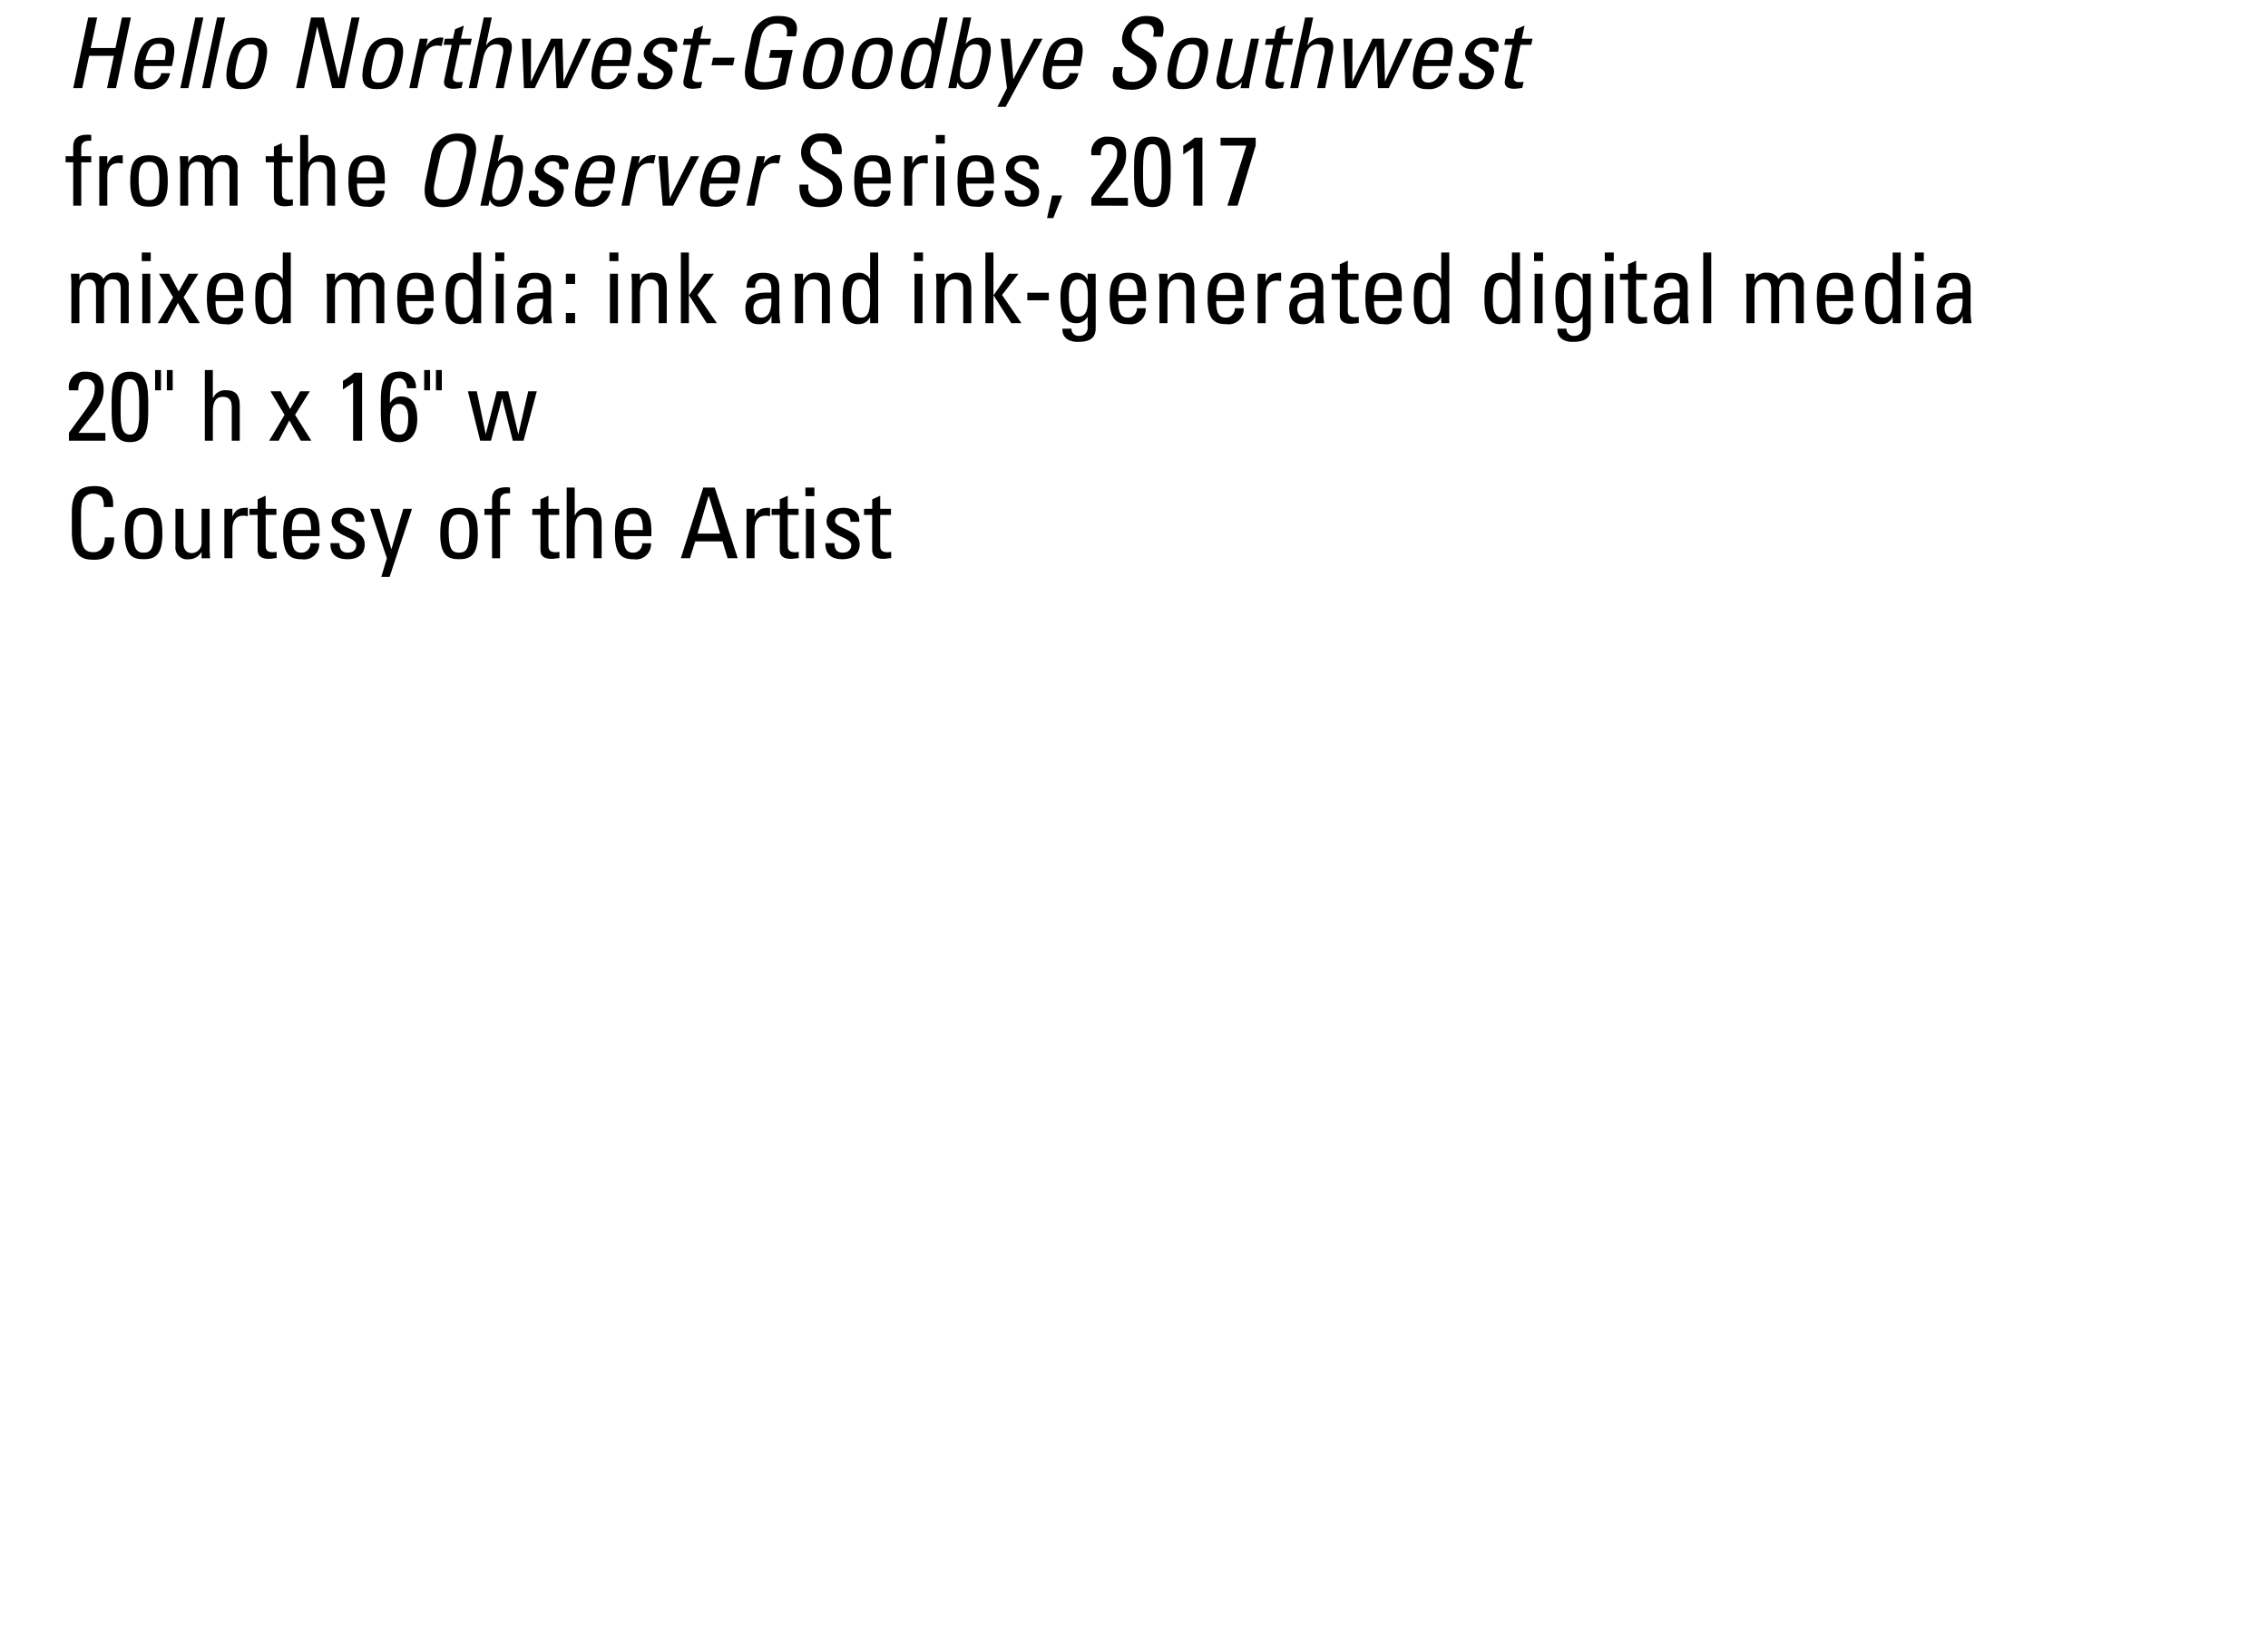 <svg id="Layer_1" data-name="Layer 1" xmlns="http://www.w3.org/2000/svg" xmlns:xlink="http://www.w3.org/1999/xlink" viewBox="0 0 277.92 200.16">
  <defs>
    <style>
      .cls-1 {
        fill: none;
      }

      .cls-2 {
        clip-path: url(#clip-path);
      }
    </style>
    <clipPath id="clip-path" transform="translate(-24.72 -39.43)">
      <rect class="cls-1" x="24.72" y="39.43" width="277.92" height="200.16"/>
    </clipPath>
  </defs>
  <title>Mayor</title>
  <g class="cls-2">
    <g>
      <path d="M33.693,50.23l1.835-8.659h1.1l-.792,3.742h3.034l.792-3.742h1.1L38.935,50.23h-1.1l.839-3.958H35.636L34.8,50.23Z" transform="translate(-24.72 -39.43)"/>
      <path d="M42.38,47.52c-.359,1.691.024,2.027.792,2.027A1.426,1.426,0,0,0,44.479,48.4h1.08a2.368,2.368,0,0,1-2.531,1.955c-1.283,0-2.219-.384-1.655-3.059.384-1.775.888-3.238,2.986-3.238,1.727,0,1.967.948,1.535,2.951l-.108.516Zm2.519-.744c.372-1.763-.072-1.979-.792-1.979-.624,0-1.2.3-1.571,1.979Z" transform="translate(-24.72 -39.43)"/>
      <path d="M47.805,50.23h-.984l1.835-8.659h.984Z" transform="translate(-24.72 -39.43)"/>
      <path d="M50.468,50.23h-.983l1.835-8.659H52.3Z" transform="translate(-24.72 -39.43)"/>
      <path d="M52.629,47.292c.384-1.775.887-3.238,2.986-3.238s2,1.463,1.619,3.238c-.564,2.675-1.667,3.059-2.951,3.059S52.065,49.967,52.629,47.292Zm3.67-.419c.348-1.655-.1-2.015-.852-2.015s-1.343.36-1.691,2.015c-.42,1.967-.324,2.674.7,2.674S55.879,48.839,56.3,46.873Z" transform="translate(-24.72 -39.43)"/>
      <path d="M68.776,41.571,66.941,50.23H65.43l-1.823-7.508h-.024l-1.6,7.508H61l1.835-8.659H64.4l1.8,7.412h.024l1.571-7.412Z" transform="translate(-24.72 -39.43)"/>
      <path d="M69.3,47.292c.384-1.775.888-3.238,2.986-3.238s2,1.463,1.619,3.238c-.564,2.675-1.667,3.059-2.95,3.059S68.732,49.967,69.3,47.292Zm3.67-.419c.348-1.655-.1-2.015-.852-2.015s-1.343.36-1.691,2.015c-.42,1.967-.324,2.674.7,2.674S72.546,48.839,72.966,46.873Z" transform="translate(-24.72 -39.43)"/>
      <path d="M76.952,45.085h.024a2.021,2.021,0,0,1,2.086-1.032l-.216,1.02c-.072-.012-.168-.024-.251-.036a1.837,1.837,0,0,0-.264-.024c-1.091,0-1.535.828-1.715,1.643L75.86,50.23h-.983l1.283-6.057h.983Z" transform="translate(-24.72 -39.43)"/>
      <path d="M80.228,44.174l.252-1.164,1.079-.443-.348,1.607h1.319l-.156.744H81.056l-.792,3.706c-.072.384-.18.875.72.875.072,0,.228-.024.456-.048l-.168.756c-.324.024-.66.1-.983.1-.936,0-1.271-.384-1.127-1.079l.911-4.306h-1l.156-.744Z" transform="translate(-24.72 -39.43)"/>
      <path d="M85.459,50.23l.875-4.1c.156-.744.024-1.271-.816-1.271-.983,0-1.4.792-1.619,1.811l-.756,3.562h-.983L84,41.571h.983l-.708,3.382h.048a1.985,1.985,0,0,1,1.823-.9c1.031,0,1.5.516,1.211,1.883l-.912,4.293Z" transform="translate(-24.72 -39.43)"/>
      <path d="M88.7,44.174h1.091l-.012,5.217H89.8l2.447-5.217h1.391l.132,5.217H93.8l2.3-5.217h1.043l-2.9,6.057H92.922l-.2-5.157h-.024L90.248,50.23H88.928Z" transform="translate(-24.72 -39.43)"/>
      <path d="M98.372,47.52c-.359,1.691.024,2.027.792,2.027a1.426,1.426,0,0,0,1.307-1.151h1.08a2.368,2.368,0,0,1-2.531,1.955c-1.283,0-2.219-.384-1.655-3.059.384-1.775.888-3.238,2.986-3.238,1.727,0,1.967.948,1.535,2.951l-.108.516Zm2.519-.744c.372-1.763-.072-1.979-.792-1.979-.624,0-1.2.3-1.571,1.979Z" transform="translate(-24.72 -39.43)"/>
      <path d="M104.6,50.351c-1.307,0-2-.576-1.667-1.967h1.115c-.072.348-.24,1.164.756,1.164a1.172,1.172,0,0,0,1.235-.923c.24-1.08-2.783-1.1-2.4-2.915a2.225,2.225,0,0,1,2.435-1.655c1.08,0,1.9.516,1.56,1.715h-1.092c.144-.636-.12-.972-.744-.972a1.058,1.058,0,0,0-1.1.815c-.228,1.067,2.794,1.043,2.411,2.891A2.307,2.307,0,0,1,104.6,50.351Z" transform="translate(-24.72 -39.43)"/>
      <path d="M109.556,44.174l.252-1.164,1.079-.443-.348,1.607h1.319l-.156.744h-1.319l-.792,3.706c-.072.384-.18.875.72.875.072,0,.228-.024.456-.048l-.168.756c-.324.024-.66.1-.983.1-.936,0-1.271-.384-1.127-1.079l.911-4.306h-1l.156-.744Z" transform="translate(-24.72 -39.43)"/>
    </g>
  </g>
  <g class="cls-2">
    <path d="M112.1,46.5h2.638l-.192.923h-2.638Z" transform="translate(-24.72 -39.43)"/>
  </g>
  <g class="cls-2">
    <g>
      <path d="M121.1,43.886c.228-1.019-.084-1.571-1.2-1.571-.348,0-1.607.06-1.991,1.871l-.624,2.926c-.4,1.9.048,2.375,1.092,2.375a3.2,3.2,0,0,0,1.631-.384l.552-2.59h-1.6l.2-.959h2.7l-.9,4.209a6.146,6.146,0,0,1-2.783.647c-1.835,0-2.519-.947-2.015-3.346l.6-2.842a3.241,3.241,0,0,1,3.334-2.831c1.871,0,2.615.684,2.147,2.495Z" transform="translate(-24.72 -39.43)"/>
      <path d="M123.284,47.292c.384-1.775.888-3.238,2.986-3.238s2,1.463,1.619,3.238c-.564,2.675-1.667,3.059-2.95,3.059S122.72,49.967,123.284,47.292Zm3.67-.419c.348-1.655-.1-2.015-.852-2.015s-1.343.36-1.691,2.015c-.42,1.967-.324,2.674.7,2.674S126.534,48.839,126.954,46.873Z" transform="translate(-24.72 -39.43)"/>
      <path d="M129.284,47.292c.384-1.775.888-3.238,2.986-3.238s2,1.463,1.619,3.238c-.564,2.675-1.667,3.059-2.95,3.059S128.72,49.967,129.284,47.292Zm3.67-.419c.348-1.655-.1-2.015-.852-2.015s-1.343.36-1.691,2.015c-.42,1.967-.324,2.674.7,2.674S132.534,48.839,132.954,46.873Z" transform="translate(-24.72 -39.43)"/>
      <path d="M139.865,41.571h.983l-1.835,8.659h-.983l.156-.72h-.024a1.923,1.923,0,0,1-1.571.84c-.971,0-1.871-.384-1.307-3.046.324-1.511.731-3.25,2.687-3.25a1.191,1.191,0,0,1,1.175.732h.036Zm-1.835,3.286c-1.056,0-1.379.839-1.715,2.458-.2.912-.479,2.231.756,2.231,1.1,0,1.391-1.367,1.655-2.591C138.894,46.153,139.122,44.857,138.03,44.857Z" transform="translate(-24.72 -39.43)"/>
      <path d="M141.9,50.23h-.984l1.835-8.659h.984l-.684,3.214h.036a1.962,1.962,0,0,1,1.487-.732c1.955,0,1.643,1.739,1.319,3.25-.564,2.663-1.631,3.046-2.6,3.046a1.162,1.162,0,0,1-1.211-.84h-.024Zm1.247-.684c1.235,0,1.511-1.319,1.715-2.231.335-1.619.372-2.458-.684-2.458-1.091,0-1.415,1.3-1.583,2.1C142.4,47.88,141.931,49.547,143.143,49.547Z" transform="translate(-24.72 -39.43)"/>
      <path d="M148.891,49.1h.024l2.495-4.929h1.067l-4.521,8.347h-1.019l1.175-2.291-.768-6.057h1.139Z" transform="translate(-24.72 -39.43)"/>
      <path d="M153.691,47.52c-.36,1.691.024,2.027.792,2.027A1.426,1.426,0,0,0,155.79,48.4h1.08a2.368,2.368,0,0,1-2.531,1.955c-1.283,0-2.219-.384-1.655-3.059.384-1.775.888-3.238,2.986-3.238,1.727,0,1.967.948,1.535,2.951l-.108.516Zm2.519-.744c.372-1.763-.072-1.979-.792-1.979-.624,0-1.2.3-1.571,1.979Z" transform="translate(-24.72 -39.43)"/>
    </g>
  </g>
  <g class="cls-2">
    <g>
      <path d="M162.331,47.652l-.06.252c-.252,1.175.419,1.547,1.127,1.547a1.7,1.7,0,0,0,1.847-1.4c.408-1.919-3.526-1.7-2.974-4.306a2.949,2.949,0,0,1,3.046-2.351c1.583,0,2.3.768,1.859,2.531h-1.151c.216-.947.048-1.571-1-1.571a1.56,1.56,0,0,0-1.607,1.271c-.408,1.907,3.538,1.631,2.962,4.377a2.963,2.963,0,0,1-3.2,2.411c-2.566.024-2.146-1.931-1.943-2.758Z" transform="translate(-24.72 -39.43)"/>
      <path d="M167.947,47.292c.384-1.775.887-3.238,2.986-3.238s2,1.463,1.619,3.238c-.564,2.675-1.667,3.059-2.951,3.059S167.383,49.967,167.947,47.292Zm3.67-.419c.348-1.655-.1-2.015-.852-2.015s-1.343.36-1.691,2.015c-.42,1.967-.324,2.674.7,2.674S171.2,48.839,171.617,46.873Z" transform="translate(-24.72 -39.43)"/>
      <path d="M178.013,44.174H179l-1.02,4.8c-.084.42-.156.839-.2,1.259h-1.043l.156-.731h-.036a2.216,2.216,0,0,1-1.715.852c-1.056,0-1.523-.528-1.3-1.559l.971-4.618h.984l-.888,4.2c-.156.731.072,1.223.768,1.223a1.616,1.616,0,0,0,1.487-1.4Z" transform="translate(-24.72 -39.43)"/>
      <path d="M180.883,44.174l.252-1.164,1.079-.443-.348,1.607h1.319l-.156.744h-1.318l-.792,3.706c-.072.384-.18.875.72.875.072,0,.228-.024.456-.048l-.168.756c-.324.024-.66.1-.984.1-.936,0-1.271-.384-1.127-1.079l.911-4.306h-1l.156-.744Z" transform="translate(-24.72 -39.43)"/>
      <path d="M186.114,50.23l.875-4.1c.156-.744.024-1.271-.815-1.271-.983,0-1.4.792-1.619,1.811L183.8,50.23h-.983l1.835-8.659h.983l-.707,3.382h.048a1.985,1.985,0,0,1,1.823-.9c1.031,0,1.5.516,1.211,1.883L187.1,50.23Z" transform="translate(-24.72 -39.43)"/>
      <path d="M189.355,44.174h1.091l-.012,5.217h.024l2.446-5.217H194.3l.132,5.217h.023l2.3-5.217H197.8l-2.9,6.057h-1.319l-.2-5.157h-.023L190.9,50.23h-1.319Z" transform="translate(-24.72 -39.43)"/>
      <path d="M199.027,47.52c-.36,1.691.023,2.027.791,2.027a1.426,1.426,0,0,0,1.308-1.151h1.079a2.367,2.367,0,0,1-2.53,1.955c-1.283,0-2.219-.384-1.655-3.059.384-1.775.888-3.238,2.986-3.238,1.727,0,1.967.948,1.535,2.951l-.108.516Zm2.519-.744c.371-1.763-.072-1.979-.792-1.979-.624,0-1.2.3-1.571,1.979Z" transform="translate(-24.72 -39.43)"/>
      <path d="M205.255,50.351c-1.308,0-2-.576-1.667-1.967H204.7c-.072.348-.24,1.164.756,1.164a1.172,1.172,0,0,0,1.235-.923c.239-1.08-2.783-1.1-2.4-2.915a2.225,2.225,0,0,1,2.435-1.655c1.08,0,1.9.516,1.56,1.715H207.2c.145-.636-.119-.972-.743-.972a1.058,1.058,0,0,0-1.1.815c-.228,1.067,2.795,1.043,2.411,2.891A2.307,2.307,0,0,1,205.255,50.351Z" transform="translate(-24.72 -39.43)"/>
      <path d="M210.211,44.174l.252-1.164,1.079-.443-.348,1.607h1.319l-.156.744h-1.319l-.792,3.706c-.071.384-.18.875.72.875.072,0,.229-.024.456-.048l-.168.756c-.323.024-.659.1-.983.1-.936,0-1.271-.384-1.127-1.079l.911-4.306h-1l.155-.744Z" transform="translate(-24.72 -39.43)"/>
    </g>
  </g>
  <g class="cls-2">
    <g>
      <path d="M33.693,58.574V57.4c0-1.224.863-1.463,1.739-1.463a2.556,2.556,0,0,1,.468.036v.708c-1.043-.072-1.223.372-1.223.864v1.031H35.9v.744H34.677V64.63h-.983V59.317h-.936v-.744Z" transform="translate(-24.72 -39.43)"/>
      <path d="M37.869,59.485h.024c.408-.924.912-1.032,1.871-1.032v1.02l-.264-.036a1.837,1.837,0,0,0-.264-.024c-1.091,0-1.367.828-1.367,1.643V64.63h-.983V58.574h.983Z" transform="translate(-24.72 -39.43)"/>
      <path d="M40.678,61.692c0-1.775.2-3.238,2.3-3.238s2.3,1.463,2.3,3.238c0,2.675-1.02,3.059-2.3,3.059S40.678,64.367,40.678,61.692Zm3.574-.42c0-1.655-.516-2.015-1.271-2.015s-1.271.36-1.271,2.015c0,1.967.252,2.675,1.271,2.675S44.251,63.239,44.251,61.272Z" transform="translate(-24.72 -39.43)"/>
      <path d="M49.82,64.63v-4.2c0-.612-.168-1.175-.959-1.175a1.139,1.139,0,0,0-.852.408,1.807,1.807,0,0,0-.228.888V64.63H46.8v-4.8c0-.42-.024-.839-.06-1.259h1.043v.755h.024a1.463,1.463,0,0,1,1.511-.875,1.481,1.481,0,0,1,1.416.78,1.45,1.45,0,0,1,1.439-.78,1.434,1.434,0,0,1,1.655,1.571V64.63h-.983v-4.2c0-.612-.168-1.175-.959-1.175a.89.89,0,0,0-.744.228,1.583,1.583,0,0,0-.336,1.067V64.63Z" transform="translate(-24.72 -39.43)"/>
      <path d="M58.281,58.574V57.41l.983-.443v1.607h1.319v.744H59.265v3.706c0,.384,0,.875.9.875.072,0,.228-.024.444-.048v.756c-.324.024-.648.1-.972.1-.936,0-1.355-.384-1.355-1.079V59.317h-1v-.744Z" transform="translate(-24.72 -39.43)"/>
      <path d="M64.8,64.63v-4.1c0-.744-.24-1.271-1.08-1.271-.983,0-1.235.792-1.235,1.811V64.63H61.5V55.971h.983v3.382h.048a1.6,1.6,0,0,1,1.643-.9c1.032,0,1.607.516,1.607,1.883V64.63Z" transform="translate(-24.72 -39.43)"/>
      <path d="M68.468,61.92c0,1.691.456,2.027,1.224,2.027A1.087,1.087,0,0,0,70.747,62.8h1.08a1.844,1.844,0,0,1-2.111,1.955c-1.283,0-2.3-.384-2.3-3.059,0-1.775.2-3.238,2.3-3.238,1.727,0,2.159.948,2.159,2.951v.516Zm2.363-.744c0-1.763-.492-1.979-1.211-1.979-.624,0-1.139.3-1.151,1.979Z" transform="translate(-24.72 -39.43)"/>
    </g>
    <g>
      <path d="M76.917,61.464l.6-2.843a3.241,3.241,0,0,1,3.334-2.831c1.835,0,2.482,1.1,2.111,2.831l-.6,2.843c-.5,2.4-1.6,3.346-3.43,3.346S76.414,63.863,76.917,61.464Zm4.306.048.624-2.927c.384-1.811-.852-1.871-1.2-1.871s-1.607.06-1.991,1.871l-.624,2.927c-.4,1.9.048,2.375,1.091,2.375S80.827,63.407,81.223,61.512Z" transform="translate(-24.72 -39.43)"/>
      <path d="M84.573,64.63h-.984l1.835-8.659h.984l-.684,3.214h.036a1.962,1.962,0,0,1,1.487-.732c1.955,0,1.643,1.739,1.319,3.25-.564,2.663-1.631,3.046-2.6,3.046a1.162,1.162,0,0,1-1.211-.84h-.024Zm1.247-.684c1.235,0,1.511-1.319,1.715-2.231.335-1.619.372-2.458-.684-2.458-1.091,0-1.415,1.3-1.583,2.1C85.077,62.28,84.609,63.947,85.82,63.947Z" transform="translate(-24.72 -39.43)"/>
      <path d="M91.269,64.75c-1.307,0-2-.576-1.667-1.967h1.115c-.072.348-.24,1.164.756,1.164a1.172,1.172,0,0,0,1.235-.923c.24-1.08-2.783-1.1-2.4-2.915a2.225,2.225,0,0,1,2.435-1.655c1.08,0,1.9.516,1.56,1.715H93.211c.144-.636-.12-.972-.744-.972a1.058,1.058,0,0,0-1.1.815c-.228,1.068,2.794,1.043,2.411,2.891A2.307,2.307,0,0,1,91.269,64.75Z" transform="translate(-24.72 -39.43)"/>
      <path d="M96.369,61.92c-.36,1.691.024,2.027.792,2.027A1.426,1.426,0,0,0,98.467,62.8h1.08a2.368,2.368,0,0,1-2.531,1.955c-1.283,0-2.219-.384-1.655-3.059.384-1.775.888-3.238,2.986-3.238,1.727,0,1.967.948,1.535,2.951l-.108.516Zm2.519-.744c.372-1.763-.072-1.979-.792-1.979-.624,0-1.2.3-1.571,1.979Z" transform="translate(-24.72 -39.43)"/>
      <path d="M102.944,59.485h.024a2.021,2.021,0,0,1,2.087-1.032l-.216,1.02c-.072-.012-.167-.024-.251-.036a1.837,1.837,0,0,0-.264-.024c-1.091,0-1.535.828-1.715,1.643l-.756,3.574h-.983l1.283-6.057h.984Z" transform="translate(-24.72 -39.43)"/>
      <path d="M105.417,58.574h1.1l.264,5.133h.024l2.555-5.133h1.031l-3.178,6.057h-1.283Z" transform="translate(-24.72 -39.43)"/>
      <path d="M111.692,61.92c-.359,1.691.024,2.027.792,2.027a1.426,1.426,0,0,0,1.307-1.151h1.08a2.368,2.368,0,0,1-2.531,1.955c-1.283,0-2.219-.384-1.655-3.059.384-1.775.888-3.238,2.986-3.238,1.727,0,1.967.948,1.535,2.951l-.108.516Zm2.519-.744c.372-1.763-.072-1.979-.792-1.979-.624,0-1.2.3-1.571,1.979Z" transform="translate(-24.72 -39.43)"/>
      <path d="M118.268,59.485h.024a2.021,2.021,0,0,1,2.086-1.032l-.216,1.02c-.072-.012-.168-.024-.251-.036a1.837,1.837,0,0,0-.264-.024c-1.091,0-1.535.828-1.715,1.643l-.756,3.574h-.983l1.283-6.057h.983Z" transform="translate(-24.72 -39.43)"/>
    </g>
    <g>
      <path d="M123.777,62.052V62.3a1.371,1.371,0,0,0,1.451,1.547c.875,0,1.547-.372,1.547-1.4,0-1.919-3.886-1.7-3.886-4.306a2.288,2.288,0,0,1,2.542-2.351,2.131,2.131,0,0,1,2.4,2.531h-1.151c.012-.947-.288-1.571-1.332-1.571a1.207,1.207,0,0,0-1.331,1.271c0,1.907,3.886,1.631,3.886,4.377,0,1.823-1.259,2.411-2.687,2.411-2.555.024-2.555-1.931-2.531-2.758Z" transform="translate(-24.72 -39.43)"/>
      <path d="M130.449,61.92c0,1.691.456,2.027,1.223,2.027a1.087,1.087,0,0,0,1.055-1.151h1.08A1.844,1.844,0,0,1,131.7,64.75c-1.283,0-2.3-.384-2.3-3.059,0-1.775.2-3.238,2.3-3.238,1.727,0,2.159.948,2.159,2.951v.516Zm2.362-.744c0-1.763-.492-1.979-1.211-1.979-.624,0-1.14.3-1.151,1.979Z" transform="translate(-24.72 -39.43)"/>
      <path d="M136.508,59.485h.024c.408-.924.912-1.032,1.871-1.032v1.02l-.264-.036a1.837,1.837,0,0,0-.264-.024c-1.091,0-1.367.828-1.367,1.643V64.63h-.983V58.574h.983Z" transform="translate(-24.72 -39.43)"/>
      <path d="M139.4,55.971h1.1v1.055h-1.1Zm1.043,8.659h-.984V58.574h.984Z" transform="translate(-24.72 -39.43)"/>
      <path d="M143.108,61.92c0,1.691.456,2.027,1.224,2.027a1.087,1.087,0,0,0,1.055-1.151h1.08a1.844,1.844,0,0,1-2.111,1.955c-1.283,0-2.3-.384-2.3-3.059,0-1.775.2-3.238,2.3-3.238,1.727,0,2.159.948,2.159,2.951v.516Zm2.363-.744c0-1.763-.492-1.979-1.211-1.979-.624,0-1.139.3-1.151,1.979Z" transform="translate(-24.72 -39.43)"/>
      <path d="M149.936,64.75c-1.307,0-2.123-.576-2.087-1.967h1.116c0,.348.012,1.164,1.007,1.164.588,0,1.043-.3,1.043-.923,0-1.08-3.022-1.1-3.022-2.915,0-.636.384-1.655,2.087-1.655,1.08,0,2,.516,1.919,1.715h-1.091a.852.852,0,0,0-.948-.972.829.829,0,0,0-.935.815c0,1.068,3.022,1.043,3.022,2.891C152.046,64.234,151.135,64.75,149.936,64.75Z" transform="translate(-24.72 -39.43)"/>
      <path d="M153.645,63.383h1.235l-1.091,2.77h-.768Z" transform="translate(-24.72 -39.43)"/>
      <path d="M158.457,64.63v-.959c2.435-3.406,3.154-4.03,3.154-5.469a.967.967,0,0,0-1.031-1.1c-.828,0-.983.684-.972,1.355H158.48a1.891,1.891,0,0,1,2.015-2.279c1.5,0,2.219.684,2.219,2.183,0,1.859-.936,2.482-3.083,5.313h3.3v.959Z" transform="translate(-24.72 -39.43)"/>
      <path d="M168.174,60.5c0,2.171.012,4.306-2.243,4.306s-2.243-2.135-2.243-4.306c0-2.243-.036-4.33,2.243-4.33S168.174,58.262,168.174,60.5Zm-3.382.216c0,1.4-.084,3.166,1.14,3.166s1.139-1.763,1.139-3.166c0-2.243-.012-3.622-1.139-3.622S164.792,58.478,164.792,60.721Z" transform="translate(-24.72 -39.43)"/>
      <path d="M172.063,64.63h-1.1V57.518l-1.248.84V57.3a10.618,10.618,0,0,0,1.4-1h.948Z" transform="translate(-24.72 -39.43)"/>
      <path d="M174.284,56.307h4.306v.959l-2.219,7.364h-1.248l2.327-7.364h-3.166Z" transform="translate(-24.72 -39.43)"/>
    </g>
  </g>
  <g class="cls-2">
    <g>
      <path d="M36.488,79.03v-4.2c0-.612-.168-1.175-.959-1.175a1.139,1.139,0,0,0-.852.408,1.807,1.807,0,0,0-.228.888V79.03h-.983v-4.8c0-.42-.024-.839-.06-1.259h1.043v.755h.024a1.463,1.463,0,0,1,1.511-.875,1.481,1.481,0,0,1,1.416.78,1.451,1.451,0,0,1,1.439-.78,1.434,1.434,0,0,1,1.655,1.571V79.03H39.51v-4.2c0-.612-.168-1.175-.959-1.175a.89.89,0,0,0-.744.228,1.583,1.583,0,0,0-.336,1.067V79.03Z" transform="translate(-24.72 -39.43)"/>
      <path d="M42.094,70.371h1.1v1.055h-1.1Zm1.043,8.659h-.984V72.974h.984Z" transform="translate(-24.72 -39.43)"/>
      <path d="M49.219,79.03h-1.3l-1.4-2.482L45.213,79.03H44.049l1.883-3.167-1.727-2.89h1.259l1.151,2.171,1.223-2.171h1.188l-1.811,2.89Z" transform="translate(-24.72 -39.43)"/>
      <path d="M51.128,76.32c0,1.691.456,2.027,1.223,2.027A1.087,1.087,0,0,0,53.407,77.2h1.08a1.844,1.844,0,0,1-2.111,1.955c-1.283,0-2.3-.384-2.3-3.059,0-1.775.2-3.238,2.3-3.238,1.727,0,2.159.948,2.159,2.951v.516Zm2.362-.744c0-1.763-.492-1.979-1.211-1.979-.624,0-1.14.3-1.151,1.979Z" transform="translate(-24.72 -39.43)"/>
      <path d="M59.371,70.371h.983V79.03h-.983v-.72h-.024a1.5,1.5,0,0,1-1.392.84C56.984,79.15,56,78.767,56,76.1c0-1.511.048-3.25,2-3.25a1.535,1.535,0,0,1,1.331.732h.036Zm-1.14,3.286c-1.055,0-1.2.839-1.2,2.458,0,.912,0,2.231,1.235,2.231,1.1,0,1.1-1.367,1.1-2.591C59.371,74.953,59.323,73.657,58.231,73.657Z" transform="translate(-24.72 -39.43)"/>
      <path d="M67.807,79.03v-4.2c0-.612-.168-1.175-.959-1.175a1.139,1.139,0,0,0-.852.408,1.807,1.807,0,0,0-.228.888V79.03h-.983v-4.8c0-.42-.024-.839-.06-1.259h1.043v.755h.024a1.463,1.463,0,0,1,1.511-.875,1.481,1.481,0,0,1,1.416.78,1.451,1.451,0,0,1,1.439-.78,1.434,1.434,0,0,1,1.655,1.571V79.03H70.83v-4.2c0-.612-.168-1.175-.959-1.175a.89.89,0,0,0-.744.228,1.583,1.583,0,0,0-.336,1.067V79.03Z" transform="translate(-24.72 -39.43)"/>
      <path d="M74.456,76.32c0,1.691.456,2.027,1.224,2.027A1.087,1.087,0,0,0,76.734,77.2h1.08A1.844,1.844,0,0,1,75.7,79.15c-1.283,0-2.3-.384-2.3-3.059,0-1.775.2-3.238,2.3-3.238,1.727,0,2.159.948,2.159,2.951v.516Zm2.363-.744c0-1.763-.492-1.979-1.211-1.979-.624,0-1.139.3-1.151,1.979Z" transform="translate(-24.72 -39.43)"/>
      <path d="M82.7,70.371h.983V79.03H82.7v-.72h-.024a1.5,1.5,0,0,1-1.392.84c-.971,0-1.955-.384-1.955-3.046,0-1.511.048-3.25,2-3.25a1.535,1.535,0,0,1,1.331.732H82.7Zm-1.14,3.286c-1.055,0-1.2.839-1.2,2.458,0,.912,0,2.231,1.235,2.231,1.1,0,1.1-1.367,1.1-2.591C82.7,74.953,82.65,73.657,81.559,73.657Z" transform="translate(-24.72 -39.43)"/>
      <path d="M85.413,70.371h1.1v1.055h-1.1Zm1.043,8.659h-.983V72.974h.983Z" transform="translate(-24.72 -39.43)"/>
      <path d="M91.279,78.155h-.024a1.483,1.483,0,0,1-1.523,1c-1.283,0-1.655-.828-1.655-1.991,0-1.835,1.8-1.919,3.178-1.883.024-.8.036-1.679-1.02-1.679a.9.9,0,0,0-.948,1.08H88.22c.048-1.355.768-1.823,2.051-1.823,1.56,0,1.967.8,1.967,1.823v2.915a9.6,9.6,0,0,0,.12,1.439H91.279Zm-2.219-.923c0,.587.288,1.115.947,1.115.6,0,1.343-.372,1.248-2.327C90.319,76.032,89.06,75.948,89.06,77.231Z" transform="translate(-24.72 -39.43)"/>
      <path d="M95.192,74.221H94.064V72.974h1.127Zm0,4.81H94.064V77.783h1.127Z" transform="translate(-24.72 -39.43)"/>
      <path d="M99.4,70.371h1.1v1.055H99.4Zm1.043,8.659h-.984V72.974h.984Z" transform="translate(-24.72 -39.43)"/>
      <path d="M105.438,79.03v-4.2c0-.647-.228-1.175-1.067-1.175-1.08,0-1.235.959-1.235,1.787V79.03h-.983v-4.8c0-.42-.024-.839-.06-1.259h1.043v.78h.048a1.6,1.6,0,0,1,1.619-.9c1.3,0,1.619.78,1.619,1.979v4.2Z" transform="translate(-24.72 -39.43)"/>
      <path d="M109.135,79.03h-.983V70.371h.983v5.217h.024l1.847-2.615h1.2l-2.015,2.6,2.375,3.454h-1.247l-2.159-3.394h-.024Z" transform="translate(-24.72 -39.43)"/>
      <path d="M119.262,78.155h-.024a1.483,1.483,0,0,1-1.523,1c-1.283,0-1.655-.828-1.655-1.991,0-1.835,1.8-1.919,3.178-1.883.024-.8.036-1.679-1.02-1.679a.9.9,0,0,0-.948,1.08H116.2c.048-1.355.768-1.823,2.051-1.823,1.559,0,1.967.8,1.967,1.823v2.915a9.6,9.6,0,0,0,.12,1.439h-1.079Zm-2.219-.923c0,.587.288,1.115.947,1.115.6,0,1.343-.372,1.248-2.327C118.3,76.032,117.043,75.948,117.043,77.231Z" transform="translate(-24.72 -39.43)"/>
      <path d="M125.43,79.03v-4.2c0-.647-.228-1.175-1.067-1.175-1.08,0-1.235.959-1.235,1.787V79.03h-.984v-4.8c0-.42-.024-.839-.06-1.259h1.043v.78h.048a1.6,1.6,0,0,1,1.619-.9c1.3,0,1.619.78,1.619,1.979v4.2Z" transform="translate(-24.72 -39.43)"/>
      <path d="M131.346,70.371h.983V79.03h-.983v-.72h-.024a1.5,1.5,0,0,1-1.392.84c-.971,0-1.955-.384-1.955-3.046,0-1.511.048-3.25,2-3.25a1.535,1.535,0,0,1,1.331.732h.036Zm-1.14,3.286c-1.055,0-1.2.839-1.2,2.458,0,.912,0,2.231,1.235,2.231,1.1,0,1.1-1.367,1.1-2.591C131.346,74.953,131.3,73.657,130.206,73.657Z" transform="translate(-24.72 -39.43)"/>
      <path d="M136.724,70.371h1.1v1.055h-1.1Zm1.043,8.659h-.984V72.974h.984Z" transform="translate(-24.72 -39.43)"/>
      <path d="M142.757,79.03v-4.2c0-.647-.228-1.175-1.067-1.175-1.08,0-1.235.959-1.235,1.787V79.03h-.983v-4.8c0-.42-.024-.839-.06-1.259h1.043v.78h.048a1.6,1.6,0,0,1,1.619-.9c1.3,0,1.619.78,1.619,1.979v4.2Z" transform="translate(-24.72 -39.43)"/>
      <path d="M146.455,79.03h-.983V70.371h.983v5.217h.024l1.847-2.615h1.2l-2.015,2.6,2.375,3.454h-1.247l-2.159-3.394h-.024Z" transform="translate(-24.72 -39.43)"/>
    </g>
  </g>
  <g class="cls-2">
    <path d="M150.607,75.3h2.639v.923h-2.639Z" transform="translate(-24.72 -39.43)"/>
  </g>
  <g class="cls-2">
    <g>
      <path d="M158,72.974h.983v6.668c0,1.355-.9,1.679-2.231,1.679-1.007,0-1.919-.5-1.835-1.619h1.1a.844.844,0,0,0,.923.876A.968.968,0,0,0,158,79.534V78.275h-.036a1.516,1.516,0,0,1-1.331.755c-1.644,0-1.967-1.415-1.967-3.214,0-2.782,1.4-2.962,1.9-2.962a1.459,1.459,0,0,1,1.416.864H158Zm-1.151.7c-1.116,0-1.151,1.343-1.151,2.146,0,1.943.443,2.4,1.175,2.4,1.187,0,1.151-1.4,1.151-2.243C158.021,75.072,158.082,73.669,156.846,73.669Z" transform="translate(-24.72 -39.43)"/>
      <path d="M161.754,76.32c0,1.691.456,2.027,1.224,2.027a1.087,1.087,0,0,0,1.055-1.151h1.08A1.844,1.844,0,0,1,163,79.15c-1.283,0-2.3-.384-2.3-3.059,0-1.775.2-3.238,2.3-3.238,1.727,0,2.159.948,2.159,2.951v.516Zm2.363-.744c0-1.763-.492-1.979-1.211-1.979-.624,0-1.139.3-1.151,1.979Z" transform="translate(-24.72 -39.43)"/>
      <path d="M170.082,79.03v-4.2c0-.647-.228-1.175-1.067-1.175-1.08,0-1.235.959-1.235,1.787V79.03H166.8v-4.8c0-.42-.024-.839-.06-1.259h1.043v.78h.048a1.6,1.6,0,0,1,1.619-.9c1.3,0,1.619.78,1.619,1.979v4.2Z" transform="translate(-24.72 -39.43)"/>
      <path d="M173.754,76.32c0,1.691.456,2.027,1.224,2.027a1.087,1.087,0,0,0,1.055-1.151h1.08A1.844,1.844,0,0,1,175,79.15c-1.283,0-2.3-.384-2.3-3.059,0-1.775.2-3.238,2.3-3.238,1.727,0,2.159.948,2.159,2.951v.516Zm2.363-.744c0-1.763-.492-1.979-1.211-1.979-.624,0-1.139.3-1.151,1.979Z" transform="translate(-24.72 -39.43)"/>
      <path d="M179.814,73.885h.024c.408-.924.912-1.032,1.872-1.032v1.02l-.264-.036a1.837,1.837,0,0,0-.265-.024c-1.091,0-1.367.828-1.367,1.643V79.03h-.983V72.974h.983Z" transform="translate(-24.72 -39.43)"/>
      <path d="M185.91,78.155h-.024a1.483,1.483,0,0,1-1.523,1c-1.283,0-1.654-.828-1.654-1.991,0-1.835,1.8-1.919,3.178-1.883.024-.8.036-1.679-1.02-1.679a.9.9,0,0,0-.947,1.08h-1.067c.048-1.355.768-1.823,2.051-1.823,1.56,0,1.967.8,1.967,1.823v2.915a9.536,9.536,0,0,0,.12,1.439H185.91Zm-2.219-.923c0,.587.287,1.115.947,1.115.6,0,1.343-.372,1.247-2.327C184.95,76.032,183.691,75.948,183.691,77.231Z" transform="translate(-24.72 -39.43)"/>
      <path d="M188.9,72.974V71.81l.983-.443v1.607H191.2v.744h-1.319v3.706c0,.384,0,.875.9.875.072,0,.229-.024.444-.048v.756c-.324.024-.648.1-.972.1-.936,0-1.355-.384-1.355-1.079V73.717h-1v-.744Z" transform="translate(-24.72 -39.43)"/>
      <path d="M193.087,76.32c0,1.691.456,2.027,1.224,2.027a1.087,1.087,0,0,0,1.055-1.151h1.08a1.844,1.844,0,0,1-2.111,1.955c-1.283,0-2.3-.384-2.3-3.059,0-1.775.2-3.238,2.3-3.238,1.728,0,2.159.948,2.159,2.951v.516Zm2.362-.744c0-1.763-.491-1.979-1.211-1.979-.624,0-1.14.3-1.151,1.979Z" transform="translate(-24.72 -39.43)"/>
      <path d="M201.33,70.371h.983V79.03h-.983v-.72h-.024a1.5,1.5,0,0,1-1.392.84c-.971,0-1.954-.384-1.954-3.046,0-1.511.048-3.25,2-3.25a1.536,1.536,0,0,1,1.331.732h.036Zm-1.14,3.286c-1.056,0-1.2.839-1.2,2.458,0,.912,0,2.231,1.235,2.231,1.1,0,1.1-1.367,1.1-2.591C201.33,74.953,201.281,73.657,200.19,73.657Z" transform="translate(-24.72 -39.43)"/>
      <path d="M209.993,70.371h.983V79.03h-.983v-.72h-.023a1.5,1.5,0,0,1-1.392.84c-.972,0-1.955-.384-1.955-3.046,0-1.511.048-3.25,2-3.25a1.534,1.534,0,0,1,1.331.732h.036Zm-1.14,3.286c-1.055,0-1.2.839-1.2,2.458,0,.912,0,2.231,1.235,2.231,1.1,0,1.1-1.367,1.1-2.591C209.993,74.953,209.945,73.657,208.854,73.657Z" transform="translate(-24.72 -39.43)"/>
      <path d="M212.707,70.371h1.1v1.055h-1.1Zm1.044,8.659h-.984V72.974h.984Z" transform="translate(-24.72 -39.43)"/>
      <path d="M218.657,72.974h.983v6.668c0,1.355-.9,1.679-2.23,1.679-1.008,0-1.919-.5-1.835-1.619h1.1a.844.844,0,0,0,.923.876.968.968,0,0,0,1.056-1.043V78.275h-.036a1.516,1.516,0,0,1-1.331.755c-1.643,0-1.967-1.415-1.967-3.214,0-2.782,1.4-2.962,1.895-2.962a1.46,1.46,0,0,1,1.416.864h.023Zm-1.151.7c-1.115,0-1.151,1.343-1.151,2.146,0,1.943.444,2.4,1.176,2.4,1.188,0,1.151-1.4,1.151-2.243C218.682,75.072,218.741,73.669,217.506,73.669Z" transform="translate(-24.72 -39.43)"/>
      <path d="M221.371,70.371h1.1v1.055h-1.1Zm1.044,8.659h-.984V72.974h.984Z" transform="translate(-24.72 -39.43)"/>
      <path d="M224.227,72.974V71.81l.983-.443v1.607h1.319v.744H225.21v3.706c0,.384,0,.875.9.875.072,0,.229-.024.444-.048v.756c-.324.024-.648.1-.972.1-.936,0-1.355-.384-1.355-1.079V73.717h-1v-.744Z" transform="translate(-24.72 -39.43)"/>
      <path d="M230.573,78.155h-.024a1.483,1.483,0,0,1-1.523,1c-1.283,0-1.654-.828-1.654-1.991,0-1.835,1.8-1.919,3.178-1.883.024-.8.036-1.679-1.02-1.679a.9.9,0,0,0-.947,1.08h-1.067c.048-1.355.768-1.823,2.051-1.823,1.56,0,1.967.8,1.967,1.823v2.915a9.536,9.536,0,0,0,.12,1.439h-1.079Zm-2.219-.923c0,.587.287,1.115.947,1.115.6,0,1.344-.372,1.247-2.327C229.613,76.032,228.354,75.948,228.354,77.231Z" transform="translate(-24.72 -39.43)"/>
      <path d="M234.415,79.03h-.983V70.371h.983Z" transform="translate(-24.72 -39.43)"/>
      <path d="M241.757,79.03v-4.2c0-.612-.168-1.175-.96-1.175a1.136,1.136,0,0,0-.851.408,1.8,1.8,0,0,0-.229.888V79.03h-.983v-4.8c0-.42-.023-.839-.06-1.259h1.043v.755h.024a1.463,1.463,0,0,1,1.511-.875,1.48,1.48,0,0,1,1.415.78,1.452,1.452,0,0,1,1.439-.78,1.434,1.434,0,0,1,1.655,1.571V79.03h-.983v-4.2c0-.612-.168-1.175-.96-1.175a.89.89,0,0,0-.743.228,1.583,1.583,0,0,0-.336,1.067V79.03Z" transform="translate(-24.72 -39.43)"/>
      <path d="M248.406,76.32c0,1.691.455,2.027,1.223,2.027a1.087,1.087,0,0,0,1.056-1.151h1.079a1.843,1.843,0,0,1-2.11,1.955c-1.283,0-2.3-.384-2.3-3.059,0-1.775.2-3.238,2.3-3.238,1.728,0,2.159.948,2.159,2.951v.516Zm2.362-.744c0-1.763-.491-1.979-1.211-1.979-.624,0-1.14.3-1.151,1.979Z" transform="translate(-24.72 -39.43)"/>
      <path d="M256.648,70.371h.983V79.03h-.983v-.72h-.023a1.5,1.5,0,0,1-1.392.84c-.972,0-1.955-.384-1.955-3.046,0-1.511.048-3.25,2-3.25a1.536,1.536,0,0,1,1.332.732h.035Zm-1.139,3.286c-1.056,0-1.2.839-1.2,2.458,0,.912,0,2.231,1.234,2.231,1.1,0,1.1-1.367,1.1-2.591C256.648,74.953,256.6,73.657,255.51,73.657Z" transform="translate(-24.72 -39.43)"/>
      <path d="M259.362,70.371h1.1v1.055h-1.1Zm1.044,8.659h-.983V72.974h.983Z" transform="translate(-24.72 -39.43)"/>
      <path d="M265.229,78.155h-.023a1.483,1.483,0,0,1-1.523,1c-1.283,0-1.655-.828-1.655-1.991,0-1.835,1.8-1.919,3.179-1.883.023-.8.036-1.679-1.02-1.679a.9.9,0,0,0-.947,1.08h-1.067c.048-1.355.768-1.823,2.051-1.823,1.559,0,1.967.8,1.967,1.823v2.915a9.536,9.536,0,0,0,.12,1.439h-1.08Zm-2.219-.923c0,.587.288,1.115.948,1.115.6,0,1.343-.372,1.247-2.327C264.27,76.032,263.01,75.948,263.01,77.231Z" transform="translate(-24.72 -39.43)"/>
    </g>
  </g>
  <g class="cls-2">
    <g>
      <path d="M33.166,93.43v-.959C35.6,89.064,36.32,88.441,36.32,87a.967.967,0,0,0-1.031-1.1c-.828,0-.983.684-.972,1.355H33.189A1.891,1.891,0,0,1,35.2,84.975c1.5,0,2.219.684,2.219,2.183,0,1.859-.936,2.482-3.083,5.313h3.3v.959Z" transform="translate(-24.72 -39.43)"/>
      <path d="M42.883,89.3c0,2.171.012,4.306-2.243,4.306S38.4,91.475,38.4,89.3c0-2.243-.036-4.33,2.243-4.33S42.883,87.062,42.883,89.3Zm-3.382.216c0,1.4-.084,3.166,1.14,3.166s1.139-1.763,1.139-3.166c0-2.243-.012-3.622-1.139-3.622S39.5,87.277,39.5,89.521Z" transform="translate(-24.72 -39.43)"/>
      <path d="M43.726,84.771h.719v2.482h-.719Zm1.439,0h.72v2.482h-.72Z" transform="translate(-24.72 -39.43)"/>
      <path d="M53.119,93.43v-4.1c0-.744-.24-1.271-1.08-1.271-.983,0-1.235.792-1.235,1.811V93.43h-.983V84.771H50.8v3.382h.048a1.6,1.6,0,0,1,1.643-.9c1.032,0,1.607.516,1.607,1.883V93.43Z" transform="translate(-24.72 -39.43)"/>
      <path d="M62.875,93.43h-1.3l-1.4-2.482L58.869,93.43H57.705l1.883-3.166-1.727-2.891h1.259l1.151,2.171L61.5,87.374h1.188l-1.811,2.891Z" transform="translate(-24.72 -39.43)"/>
      <path d="M69.091,93.43h-1.1V86.318l-1.248.84V86.1a10.618,10.618,0,0,0,1.4-1h.948Z" transform="translate(-24.72 -39.43)"/>
      <path d="M71.384,89.3c0-2.243-.036-4.33,2.243-4.33A1.882,1.882,0,0,1,75.69,87h-1.1c0-.575-.312-1.223-.971-1.223-.9,0-1.127.792-1.127,3.01h.024a1.548,1.548,0,0,1,1.355-.779c1.067,0,1.979.624,1.979,2.794,0,1.487-.6,2.806-2.219,2.806C71.373,93.61,71.384,91.475,71.384,89.3Zm2.3,3.382c.9,0,1.056-.983,1.056-2.075,0-.756-.168-1.679-1.127-1.679s-1.1,1.056-1.1,1.8C72.512,91.559,72.62,92.687,73.687,92.687Z" transform="translate(-24.72 -39.43)"/>
      <path d="M76.7,84.771h.719v2.482H76.7Zm1.439,0h.72v2.482h-.72Z" transform="translate(-24.72 -39.43)"/>
      <path d="M82.052,87.374h1.091l1.091,5.217h.024L85.6,87.374h1.391l1.235,5.217h.024l1.2-5.217H90.5L88.876,93.43H87.557l-1.295-5.157h-.024L84.883,93.43H83.563Z" transform="translate(-24.72 -39.43)"/>
    </g>
  </g>
  <g class="cls-2">
    <g>
      <path d="M37.435,101.558a2.016,2.016,0,0,0-.251-1.259,1.442,1.442,0,0,0-.972-.372,1.348,1.348,0,0,0-1.307.672c-.036.1-.252.312-.252,1.8v2.315c0,2.123.7,2.375,1.547,2.375.336,0,1.355-.12,1.368-1.811h1.139c.048,2.734-1.883,2.734-2.447,2.734-1.079,0-2.734-.072-2.734-3.43v-2.447c0-2.447,1.08-3.143,2.783-3.143s2.375.888,2.267,2.567Z" transform="translate(-24.72 -39.43)"/>
      <path d="M40.018,104.892c0-1.775.2-3.238,2.3-3.238s2.3,1.463,2.3,3.238c0,2.675-1.02,3.059-2.3,3.059S40.018,107.567,40.018,104.892Zm3.574-.42c0-1.655-.516-2.015-1.271-2.015s-1.271.36-1.271,2.015c0,1.967.252,2.675,1.271,2.675S43.591,106.439,43.591,104.472Z" transform="translate(-24.72 -39.43)"/>
      <path d="M49.423,101.774h.983v4.8c0,.42.024.839.06,1.259H49.423V107.1h-.036a1.74,1.74,0,0,1-1.535.852,1.427,1.427,0,0,1-1.631-1.56v-4.617H47.2v4.2c0,.731.336,1.223,1.032,1.223a1.244,1.244,0,0,0,1.187-1.4Z" transform="translate(-24.72 -39.43)"/>
      <path d="M53.2,102.686h.024c.408-.924.912-1.032,1.871-1.032v1.02l-.264-.036a1.837,1.837,0,0,0-.264-.024c-1.091,0-1.367.828-1.367,1.643v3.574h-.983v-6.057H53.2Z" transform="translate(-24.72 -39.43)"/>
      <path d="M56.29,101.774V100.61l.983-.443v1.607h1.319v.744H57.273v3.706c0,.384,0,.875.9.875.072,0,.228-.024.444-.048v.756c-.324.024-.648.1-.972.1-.936,0-1.355-.384-1.355-1.079v-4.306h-1v-.744Z" transform="translate(-24.72 -39.43)"/>
      <path d="M60.477,105.12c0,1.691.456,2.027,1.223,2.027A1.087,1.087,0,0,0,62.755,106h1.08a1.844,1.844,0,0,1-2.111,1.955c-1.283,0-2.3-.384-2.3-3.059,0-1.775.2-3.238,2.3-3.238,1.727,0,2.159.948,2.159,2.951v.516Zm2.362-.744c0-1.763-.492-1.979-1.211-1.979-.624,0-1.14.3-1.151,1.979Z" transform="translate(-24.72 -39.43)"/>
      <path d="M67.3,107.951c-1.307,0-2.123-.576-2.087-1.967h1.116c0,.348.012,1.164,1.007,1.164.588,0,1.043-.3,1.043-.923,0-1.08-3.022-1.1-3.022-2.915,0-.636.384-1.655,2.087-1.655,1.08,0,2,.516,1.919,1.715H68.276a.852.852,0,0,0-.948-.972.829.829,0,0,0-.935.815c0,1.068,3.022,1.043,3.022,2.891C69.415,107.435,68.5,107.951,67.3,107.951Z" transform="translate(-24.72 -39.43)"/>
      <path d="M72.668,106.7h.024l1.451-4.929H75.21l-2.747,8.347H71.445l.684-2.291-2.051-6.057h1.139Z" transform="translate(-24.72 -39.43)"/>
      <path d="M78.669,104.892c0-1.775.2-3.238,2.3-3.238s2.3,1.463,2.3,3.238c0,2.675-1.02,3.059-2.3,3.059S78.669,107.567,78.669,104.892Zm3.574-.42c0-1.655-.516-2.015-1.271-2.015s-1.271.36-1.271,2.015c0,1.967.252,2.675,1.271,2.675S82.243,106.439,82.243,104.472Z" transform="translate(-24.72 -39.43)"/>
      <path d="M85.017,101.774V100.6c0-1.224.863-1.463,1.739-1.463a2.556,2.556,0,0,1,.468.036v.708c-1.043-.072-1.223.372-1.223.864v1.031h1.223v.744H86v5.313h-.983v-5.313h-.936v-.744Z" transform="translate(-24.72 -39.43)"/>
      <path d="M90.945,101.774V100.61l.983-.443v1.607h1.319v.744H91.928v3.706c0,.384,0,.875.9.875.072,0,.228-.024.444-.048v.756c-.324.024-.648.1-.972.1-.936,0-1.355-.384-1.355-1.079v-4.306h-1v-.744Z" transform="translate(-24.72 -39.43)"/>
      <path d="M97.459,107.831v-4.1c0-.744-.24-1.271-1.08-1.271-.983,0-1.235.792-1.235,1.811v3.562h-.983V99.171h.983v3.382h.048a1.6,1.6,0,0,1,1.643-.9c1.032,0,1.607.516,1.607,1.883v4.293Z" transform="translate(-24.72 -39.43)"/>
      <path d="M101.132,105.12c0,1.691.456,2.027,1.223,2.027A1.087,1.087,0,0,0,103.411,106h1.08a1.844,1.844,0,0,1-2.111,1.955c-1.283,0-2.3-.384-2.3-3.059,0-1.775.2-3.238,2.3-3.238,1.727,0,2.159.948,2.159,2.951v.516Zm2.362-.744c0-1.763-.492-1.979-1.211-1.979-.624,0-1.14.3-1.151,1.979Z" transform="translate(-24.72 -39.43)"/>
      <path d="M110.9,99.171h1.4l2.818,8.659h-1.235l-.624-2.063h-3.346l-.647,2.063h-1.116Zm.672,1.02h-.024l-1.355,4.617h2.771Z" transform="translate(-24.72 -39.43)"/>
      <path d="M117.188,102.686h.024c.408-.924.912-1.032,1.871-1.032v1.02l-.264-.036a1.837,1.837,0,0,0-.264-.024c-1.091,0-1.367.828-1.367,1.643v3.574H116.2v-6.057h.983Z" transform="translate(-24.72 -39.43)"/>
      <path d="M120.272,101.774V100.61l.983-.443v1.607h1.319v.744h-1.319v3.706c0,.384,0,.875.9.875.072,0,.228-.024.444-.048v.756c-.324.024-.648.1-.972.1-.936,0-1.355-.384-1.355-1.079v-4.306h-1v-.744Z" transform="translate(-24.72 -39.43)"/>
      <path d="M123.417,99.171h1.1v1.055h-1.1Zm1.043,8.659h-.983v-6.057h.983Z" transform="translate(-24.72 -39.43)"/>
      <path d="M127.951,107.951c-1.307,0-2.123-.576-2.087-1.967h1.116c0,.348.012,1.164,1.007,1.164.588,0,1.043-.3,1.043-.923,0-1.08-3.022-1.1-3.022-2.915,0-.636.384-1.655,2.087-1.655,1.08,0,2,.516,1.919,1.715h-1.091a.852.852,0,0,0-.948-.972.829.829,0,0,0-.935.815c0,1.068,3.022,1.043,3.022,2.891C130.062,107.435,129.15,107.951,127.951,107.951Z" transform="translate(-24.72 -39.43)"/>
      <path d="M131.6,101.774V100.61l.983-.443v1.607H133.9v.744h-1.319v3.706c0,.384,0,.875.9.875.072,0,.228-.024.444-.048v.756c-.324.024-.648.1-.972.1-.936,0-1.355-.384-1.355-1.079v-4.306h-1v-.744Z" transform="translate(-24.72 -39.43)"/>
    </g>
  </g>
</svg>
